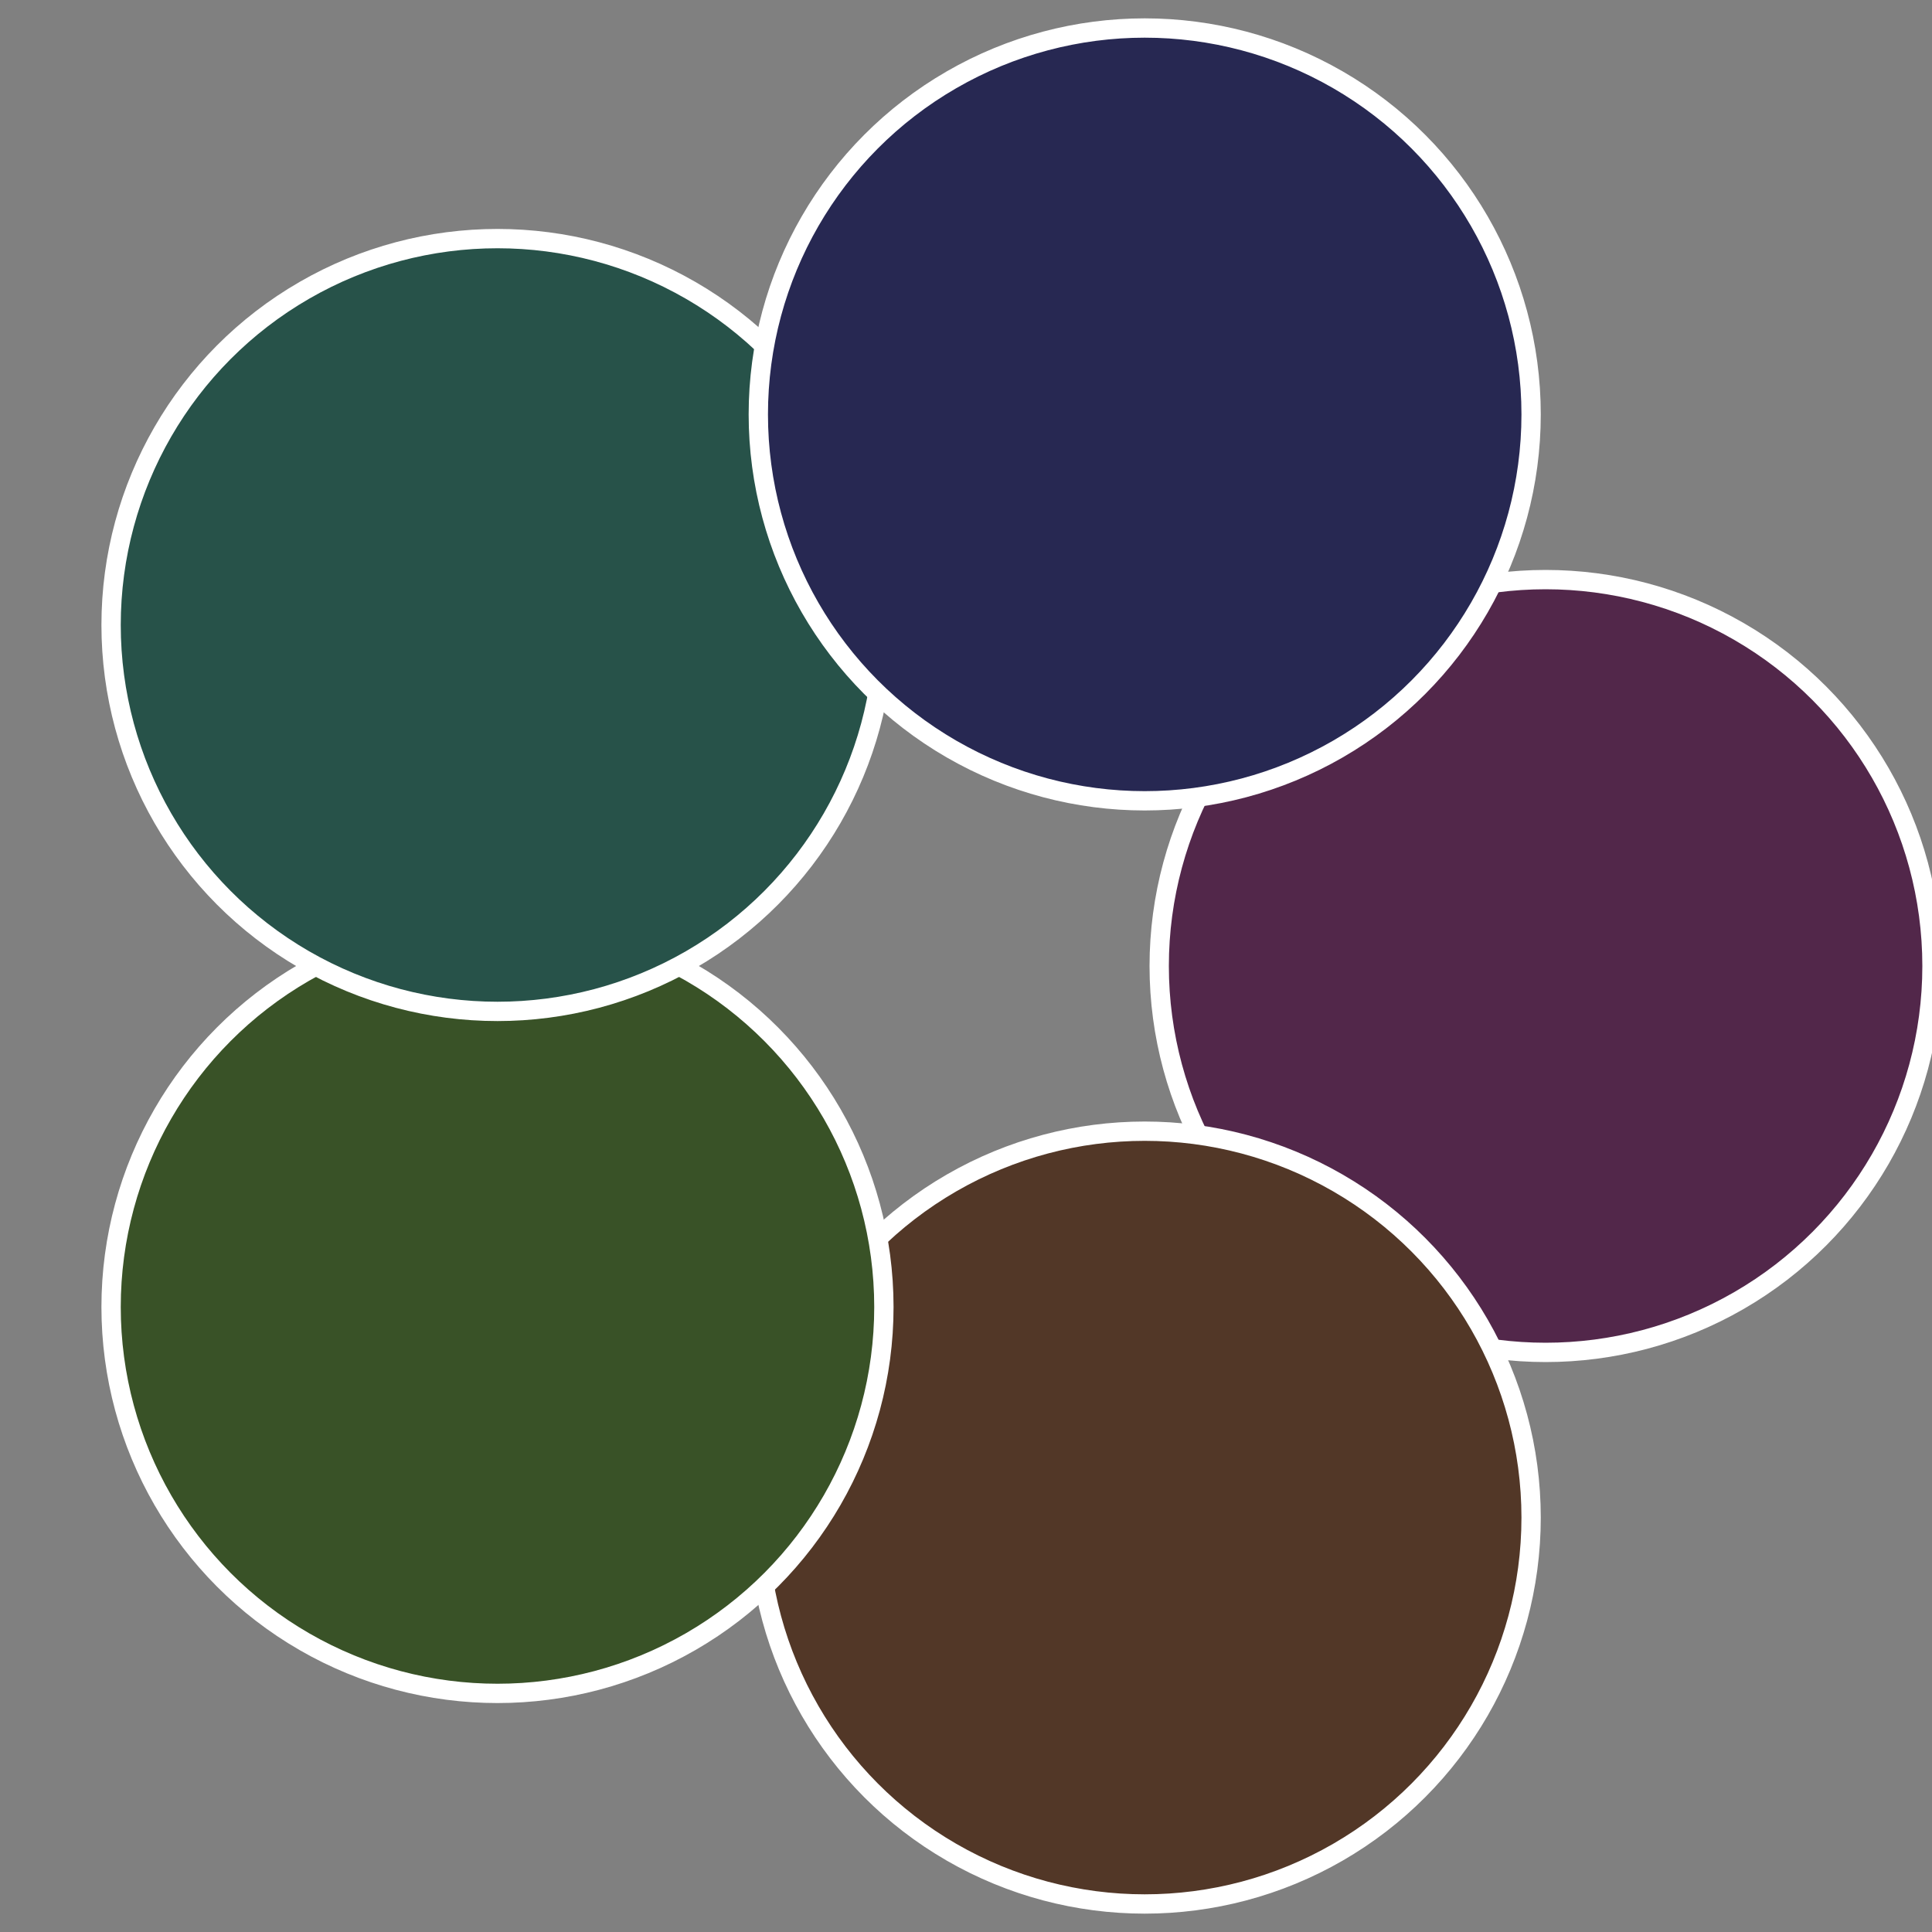 <?xml version="1.0" standalone="no"?>
<svg width="500" height="500" viewBox="-1 -1 2 2" xmlns="http://www.w3.org/2000/svg">
 
                <rect x="-1" y="-1" width="2" height="2" fill="#808080" stroke="none"/>
 
                <circle cx="0.6" cy="0" r="0.4" fill="#52274a" stroke="#fff" stroke-width="1%" />
             
                <circle cx="0.185" cy="0.571" r="0.4" fill="#523727" stroke="#fff" stroke-width="1%" />
             
                <circle cx="-0.485" cy="0.353" r="0.4" fill="#395227" stroke="#fff" stroke-width="1%" />
             
                <circle cx="-0.485" cy="-0.353" r="0.4" fill="#275249" stroke="#fff" stroke-width="1%" />
             
                <circle cx="0.185" cy="-0.571" r="0.4" fill="#272852" stroke="#fff" stroke-width="1%" />
            </svg>
